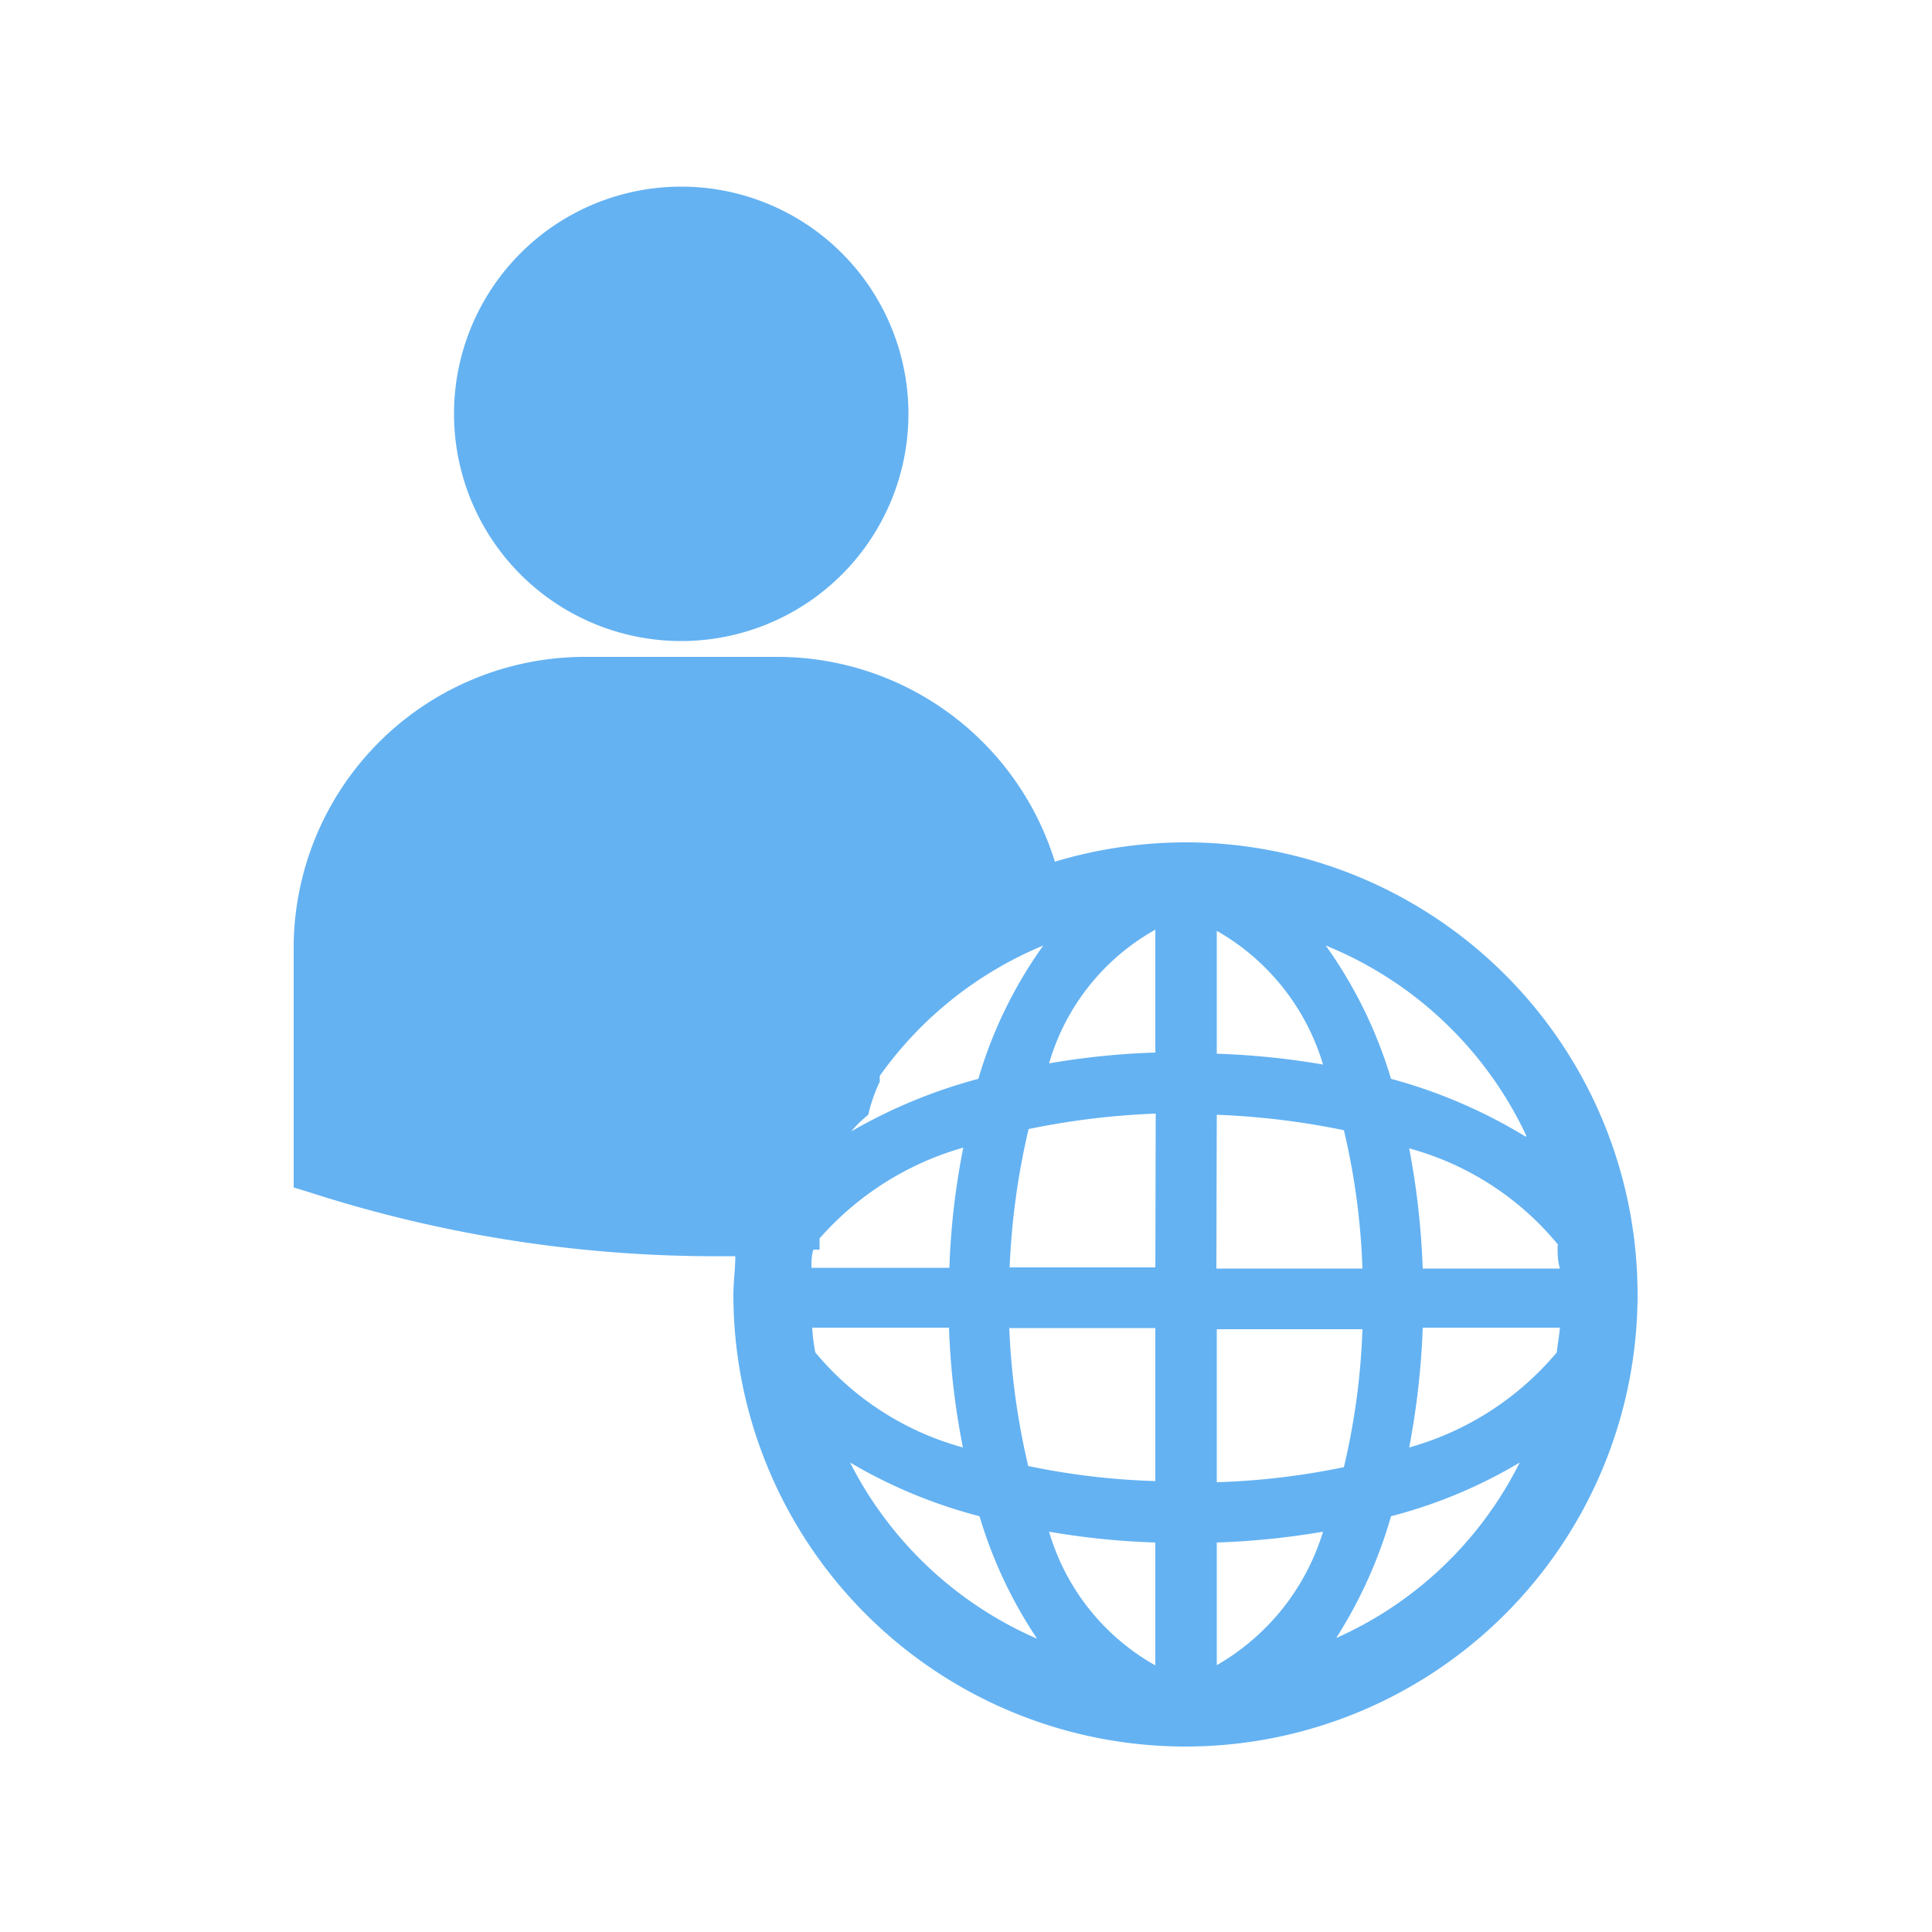 <svg xmlns="http://www.w3.org/2000/svg" viewBox="0 0 50 50"><path d="M17.63,16.59a5.88,5.88,0,1,0-5.88-5.88A5.88,5.88,0,0,0,17.63,16.59Z" style="fill:#64b2f2"/><path d="M30.69,21.8a11.83,11.83,0,0,0-3.39.5A7.52,7.52,0,0,0,20.13,17h-5a7.54,7.54,0,0,0-7.53,7.54v6.19l.42.13a34.22,34.22,0,0,0,10.24,1.65h.77c0,.32-.05.67-.05,1A11.7,11.7,0,1,0,30.69,21.8Zm-8.22,7.05a4.17,4.17,0,0,1,.3-.86.77.77,0,0,1,0-.15A9.79,9.79,0,0,1,27,24.47a11.44,11.44,0,0,0-1.68,3.45,13.55,13.55,0,0,0-3.29,1.36A3.24,3.24,0,0,1,22.47,28.85Zm-1.42,3.49h.16c0-.09,0-.19,0-.29a7.79,7.79,0,0,1,3.72-2.35,19.19,19.19,0,0,0-.36,3.11H21C21,32.64,21,32.5,21.05,32.34ZM21.1,35a4.66,4.66,0,0,1-.08-.64h3.54a19.2,19.2,0,0,0,.36,3.1A7.55,7.55,0,0,1,21.1,35ZM22,37.85a13,13,0,0,0,3.35,1.39,11.65,11.65,0,0,0,1.49,3.17A9.81,9.81,0,0,1,22,37.85Zm7.9,5.25a5.85,5.85,0,0,1-2.75-3.46,19.68,19.68,0,0,0,2.75.28Zm0-4.77a18.65,18.65,0,0,1-3.29-.39,18.88,18.88,0,0,1-.49-3.57h3.78Zm0-5.53H26.13a18.87,18.87,0,0,1,.49-3.58,19.87,19.87,0,0,1,3.29-.4Zm0-5.56a19.68,19.68,0,0,0-2.75.28,5.82,5.82,0,0,1,2.75-3.46Zm10.41,5c0,.19,0,.39.06.59H36.82a20.4,20.4,0,0,0-.35-3.11A7.54,7.54,0,0,1,40.32,32.21Zm-.82-2.82A13.33,13.33,0,0,0,36,27.92a11.69,11.69,0,0,0-1.69-3.45A9.81,9.81,0,0,1,39.5,29.39Zm-8-5.33a5.93,5.93,0,0,1,2.75,3.46,20.16,20.16,0,0,0-2.75-.28Zm0,4.76a20,20,0,0,1,3.29.4,18.13,18.13,0,0,1,.48,3.58H31.48Zm0,5.55h3.77a18.13,18.13,0,0,1-.48,3.57,19,19,0,0,1-3.29.39Zm0,8.73V39.92a20.16,20.16,0,0,0,2.75-.28A6,6,0,0,1,31.48,43.1Zm3.06-.69A12,12,0,0,0,36,39.24a12.68,12.68,0,0,0,3.33-1.39A9.72,9.72,0,0,1,34.54,42.41ZM40.29,35a7.68,7.68,0,0,1-3.82,2.46,20.41,20.41,0,0,0,.35-3.1h3.55C40.35,34.59,40.31,34.79,40.29,35Z" style="fill:#64b2f2"/></svg>